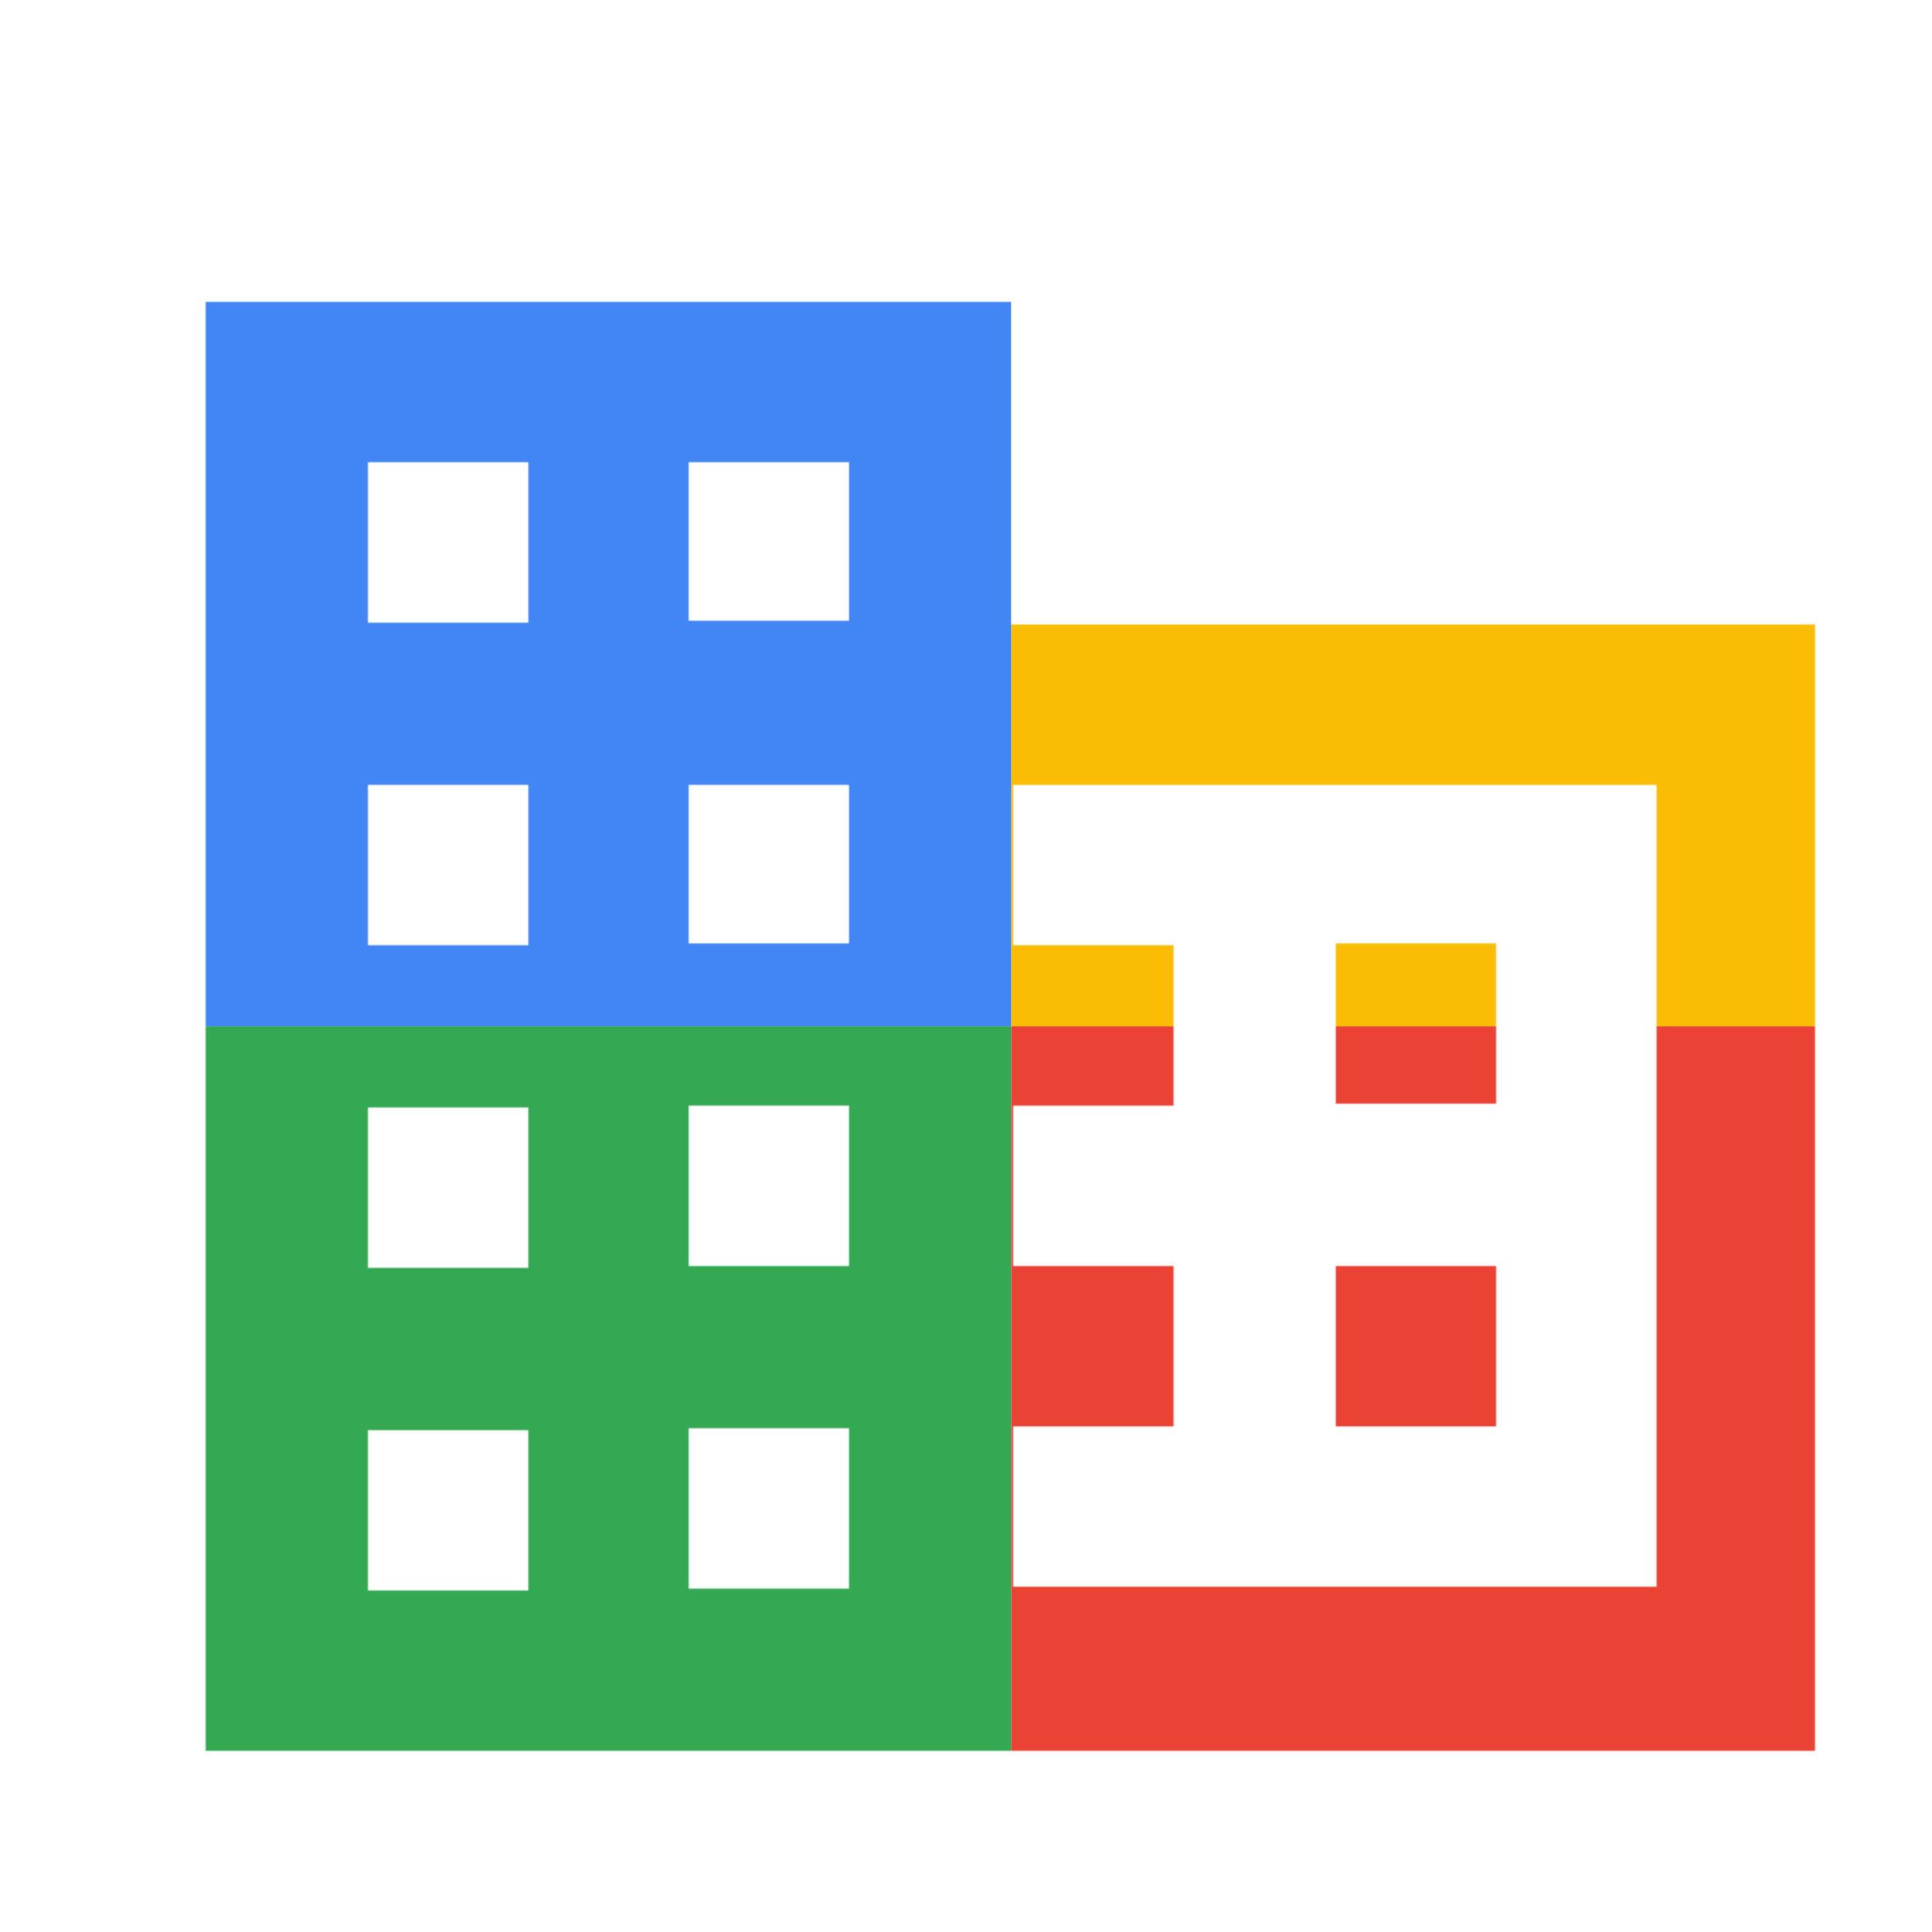 <svg viewBox="0 0 1024 1024"  xmlns="http://www.w3.org/2000/svg">
<defs>
 <filter id="f1" x="0" y="0" width="200%" height="200%">
  <feOffset result="offOut" in="SourceAlpha" dx="24" dy="32" />
  <feGaussianBlur result="blurOut" in="offOut" stdDeviation="16" />
  <feBlend in="SourceGraphic" in2="blurOut" mode="normal" />
 </filter>
<g id="base">
 <rect x="0" y="0" width="512" height="512" fill="#4285F4" />
 <rect x="0" y="512" width="512" height="512" fill="#34A853" />
 <rect x="512" y="0" width="512" height="512" fill="#FBBC05" />
 <rect x="512" y="512" width="512" height="512" fill="#EA4335"/>
</g> <g id="asset622" desc="Material Icons (Apache 2.0)/Communication/business">
  <path d="M512 299 V128 H85 v768 h853 V299 H512 zM256 811 H171 v-85 h85 v85 zm0 -171 H171 v-85 h85 v85 zm0 -171 H171 V384 h85 v85 zm0 -171 H171 V213 h85 v85 zm171 512 H341 v-85 h85 v85 zm0 -171 H341 v-85 h85 v85 zm0 -171 H341 V384 h85 v85 zm0 -171 H341 V213 h85 v85 zm427 512 h-341 v-85 h85 v-85 h-85 v-85 h85 v-85 h-85 V384 h341 v427 zm-85 -341 h-85 v85 h85 v-85 zm0 171 h-85 v85 h85 v-85 z" />
 </g>
</defs>
<g filter="url(#f1)">
 <mask id="assetMask">
  <use href="#asset622" fill="white" />
 </mask>
 <use href="#base" mask="url(#assetMask)" />
</g>
</svg>